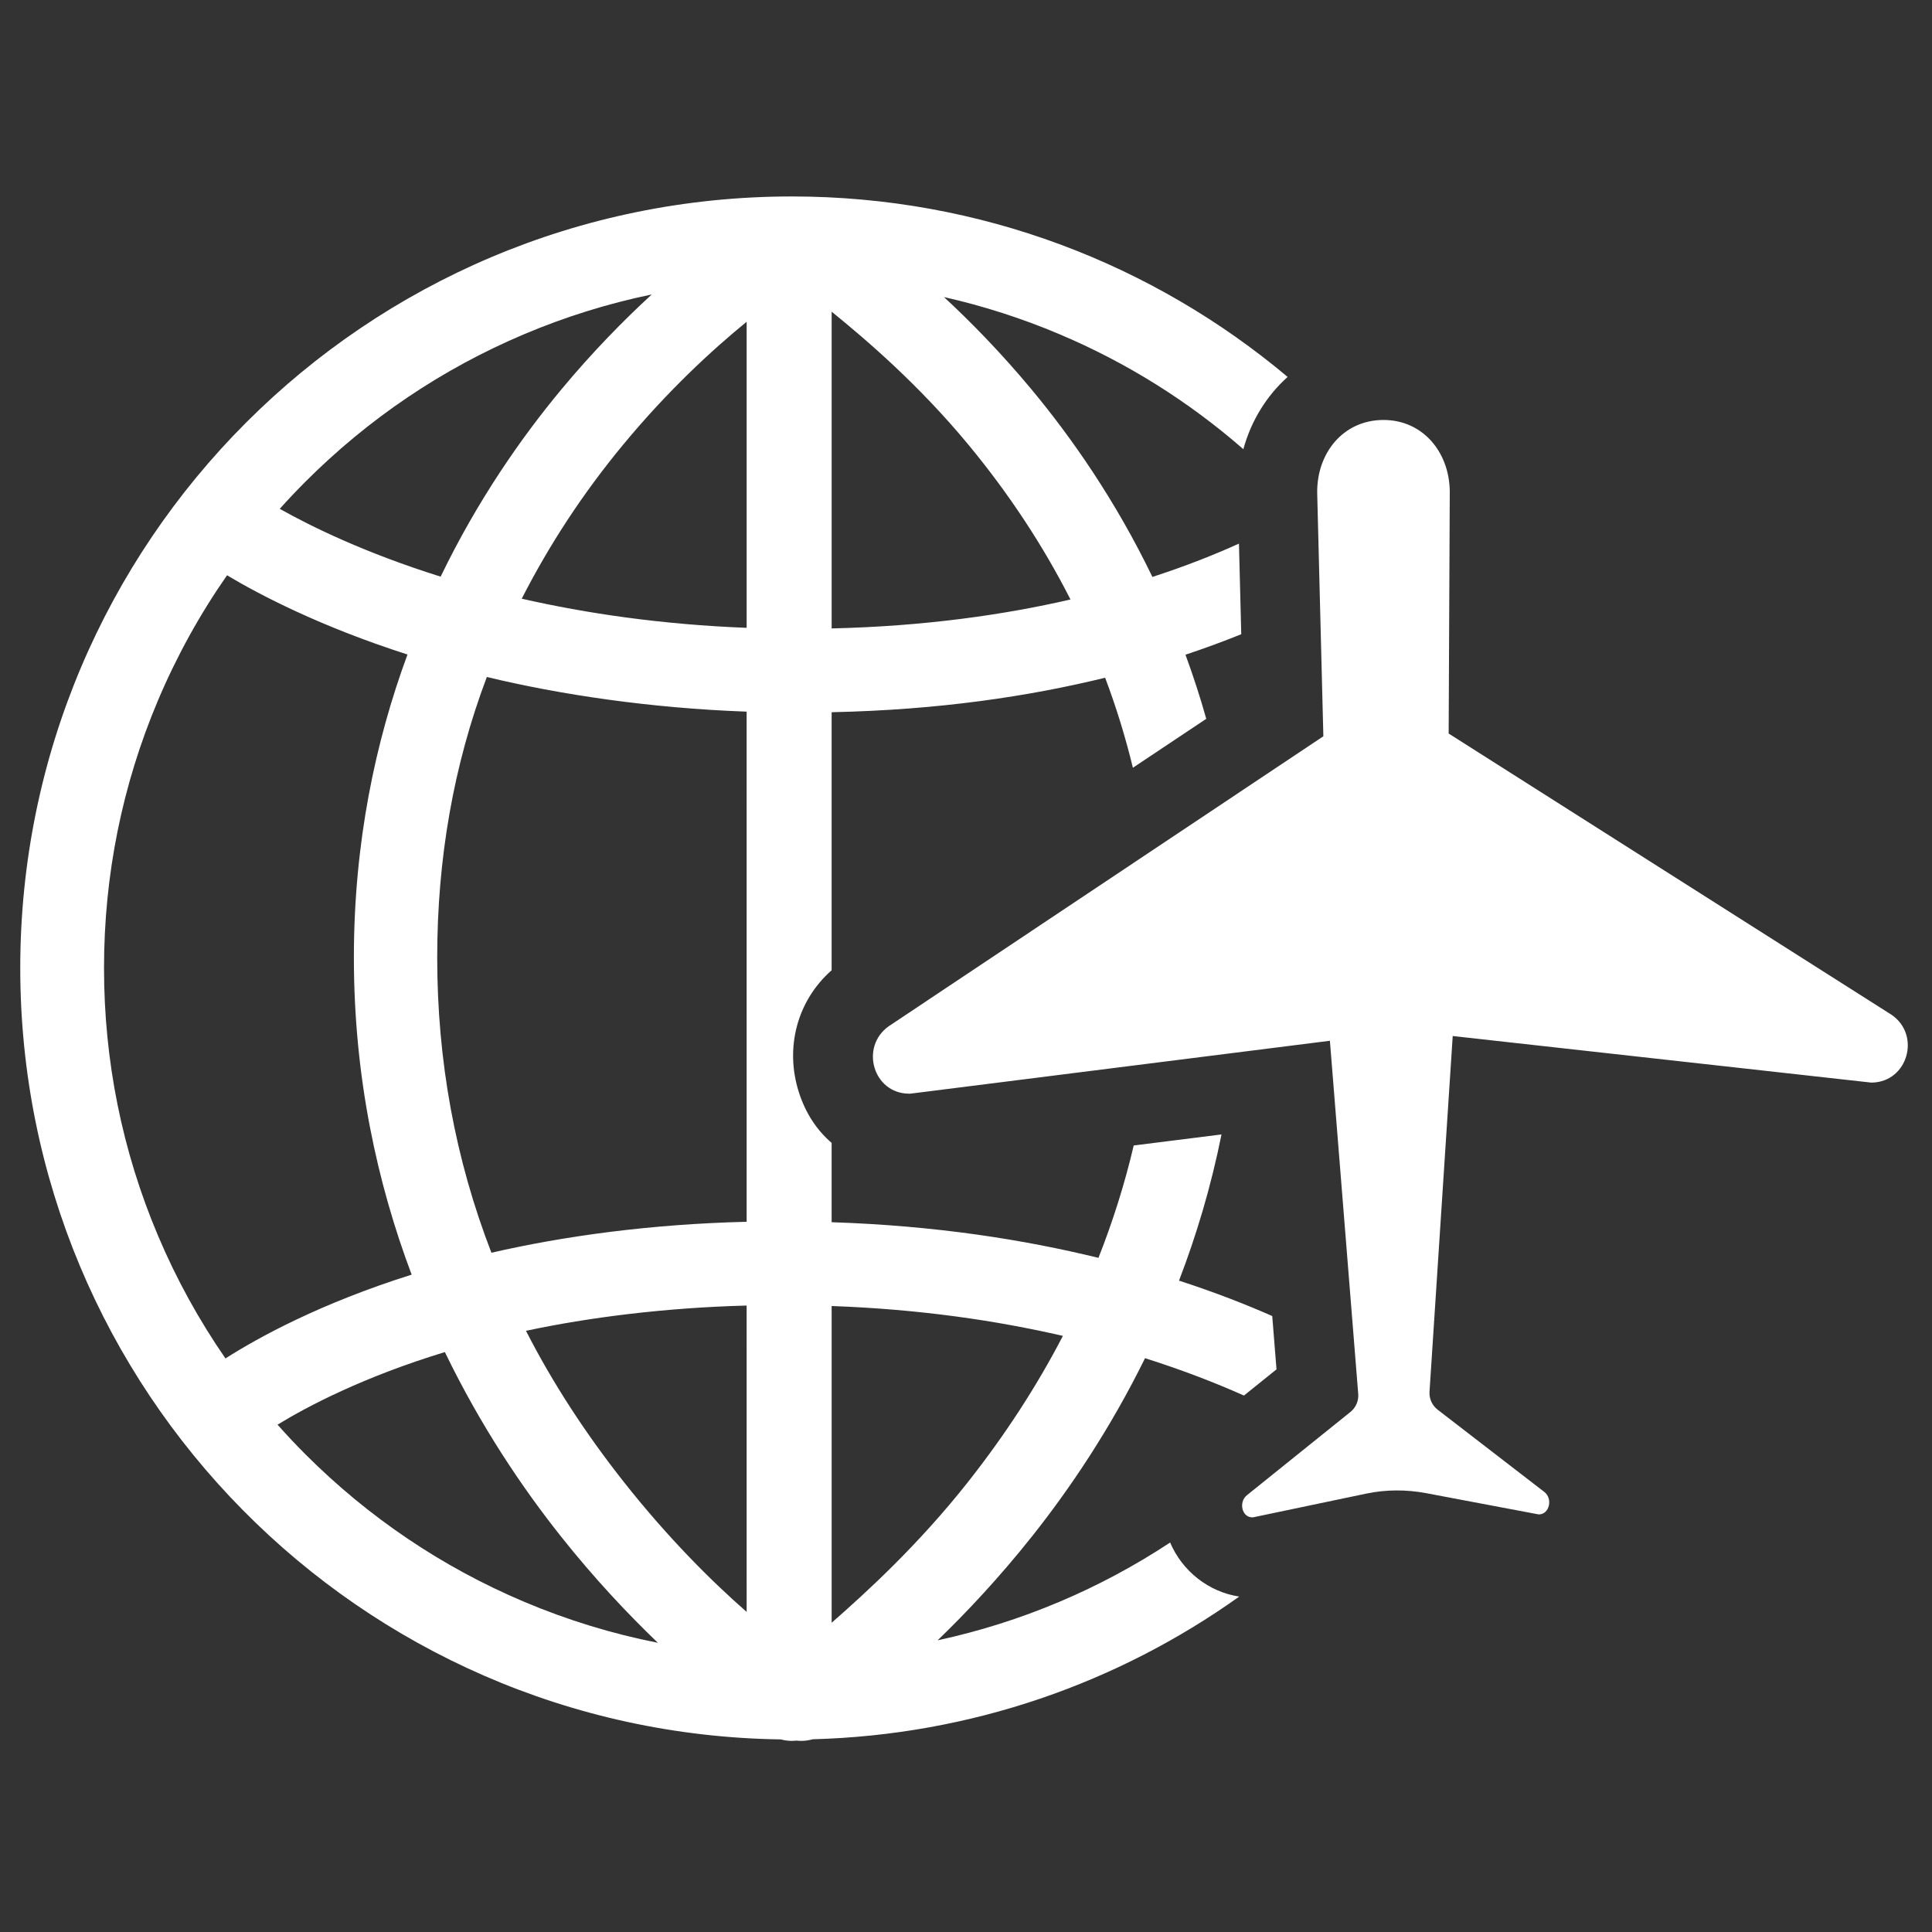 <svg width="130" height="130" viewBox="0 0 130 130" fill="none" xmlns="http://www.w3.org/2000/svg">
<rect x="0" y="0" width="130" height="130" fill="#333333" stroke="none"/>
<path d="M84.269 102.101H84.277C84.252 102.101 84.229 102.097 84.205 102.095C84.226 102.097 84.247 102.101 84.269 102.101Z" fill="white"/>
<path d="M78.735 103.793C76.389 105.341 73.904 106.675 71.291 107.78C68.631 108.905 65.891 109.768 63.092 110.373C65.063 108.47 67.247 106.142 69.435 103.388C71.965 100.204 74.686 96.185 77.047 91.389C79.661 92.216 81.88 93.09 83.702 93.904L85.893 92.141L85.606 88.553C83.823 87.768 81.734 86.95 79.333 86.171C80.5 83.136 81.485 79.853 82.192 76.334L76.285 77.077C75.683 79.646 74.888 82.168 73.913 84.638C68.888 83.411 62.979 82.472 55.959 82.24V76.904C54.919 76.01 54.192 74.854 53.759 73.51C52.8 70.532 53.619 67.346 55.959 65.287V47.923C63.239 47.768 69.285 46.845 74.362 45.603C75.108 47.581 75.731 49.602 76.23 51.66L81.167 48.367C80.746 46.877 80.278 45.438 79.768 44.054C81.123 43.604 82.373 43.139 83.521 42.675L83.367 36.578C81.74 37.314 79.802 38.088 77.543 38.82C75.061 33.68 72.117 29.458 69.395 26.186C67.379 23.764 65.366 21.701 63.518 19.988C66.17 20.587 68.766 21.421 71.291 22.489C75.82 24.404 79.968 27.001 83.663 30.225C84.189 28.3 85.235 26.623 86.642 25.362C77.619 17.785 65.983 13.219 53.279 13.219C24.607 13.219 1.363 36.462 1.363 65.135C1.363 93.56 24.209 116.646 52.541 117.041C52.782 117.106 53.029 117.14 53.275 117.14C53.38 117.14 53.484 117.132 53.588 117.121C53.694 117.133 53.801 117.14 53.908 117.14C54.167 117.14 54.428 117.104 54.683 117.031C65.369 116.747 75.248 113.232 83.385 107.43C81.337 107.117 79.564 105.737 78.735 103.793ZM55.96 20.972C58.3 22.875 61.812 25.869 65.185 29.952C67.912 33.253 70.189 36.719 72.031 40.338C67.543 41.374 62.2 42.141 55.96 42.286V20.972H55.96ZM20.554 32.41C24.806 28.157 29.756 24.82 35.266 22.489C38.05 21.312 40.92 20.42 43.855 19.813C41.955 21.56 39.873 23.68 37.788 26.186C35.069 29.454 32.13 33.669 29.65 38.801C24.556 37.206 20.922 35.419 18.824 34.238C19.383 33.615 19.959 33.005 20.554 32.41ZM15.171 91.406C13.386 88.823 11.867 86.065 10.633 83.147C8.221 77.445 6.999 71.385 6.999 65.135C6.999 58.885 8.222 52.824 10.633 47.122C11.892 44.147 13.446 41.337 15.277 38.71C17.486 40.03 21.552 42.159 27.419 44.041C25.259 49.894 23.812 56.7 23.812 64.433C23.812 72.492 25.387 79.626 27.699 85.767C21.552 87.705 17.399 89.985 15.171 91.406ZM35.266 107.78C29.756 105.449 24.806 102.112 20.554 97.86C19.905 97.211 19.28 96.543 18.674 95.863C20.721 94.612 24.454 92.651 29.934 90.978C32.342 95.957 35.147 100.113 37.749 103.388C40.001 106.223 42.25 108.606 44.266 110.54C41.188 109.932 38.18 109.013 35.266 107.78ZM50.24 108.461C47.9 106.416 44.955 103.491 41.982 99.725C39.399 96.453 37.184 93.057 35.392 89.548C39.614 88.645 44.779 87.989 50.239 87.848L50.24 108.461ZM50.24 82.211C43.74 82.367 37.902 83.181 33.067 84.294C30.625 77.987 29.419 71.35 29.419 64.432C29.419 57.801 30.513 51.493 32.759 45.553C37.69 46.741 43.739 47.648 50.239 47.885L50.24 82.211ZM50.24 42.245C44.52 42.024 39.442 41.273 35.107 40.285C36.944 36.686 39.191 33.237 41.905 29.952C44.901 26.325 47.9 23.559 50.24 21.651V42.245ZM55.96 109.191V87.879C61.94 88.094 67.101 88.87 71.52 89.889C69.762 93.277 67.628 96.559 65.13 99.725C61.783 103.964 58.3 107.139 55.96 109.191Z" fill="white"/>
<path d="M127.29 68.29L97.477 49.358L97.552 33.059C97.521 30.391 95.704 28.228 93.036 28.259C90.368 28.29 88.6 30.493 88.631 33.161L89.046 49.542L59.782 69.066C57.846 70.472 58.767 73.578 61.161 73.59C61.179 73.59 61.248 73.59 61.266 73.589L89.486 70.031L91.394 93.819C91.421 94.277 91.226 94.72 90.868 95.007L83.902 100.61C83.327 101.076 83.563 102.109 84.275 102.1C84.28 102.1 84.3 102.1 84.306 102.1L91.924 100.503C93.254 100.224 94.625 100.221 95.96 100.471L103.53 101.901H103.546C104.257 101.901 104.502 100.844 103.916 100.391L96.737 94.856C96.374 94.577 96.169 94.136 96.187 93.68L97.75 69.711L125.928 72.847C125.946 72.847 125.964 72.846 125.982 72.845C128.374 72.779 129.258 69.652 127.29 68.29Z" fill="white"/>
</svg>
